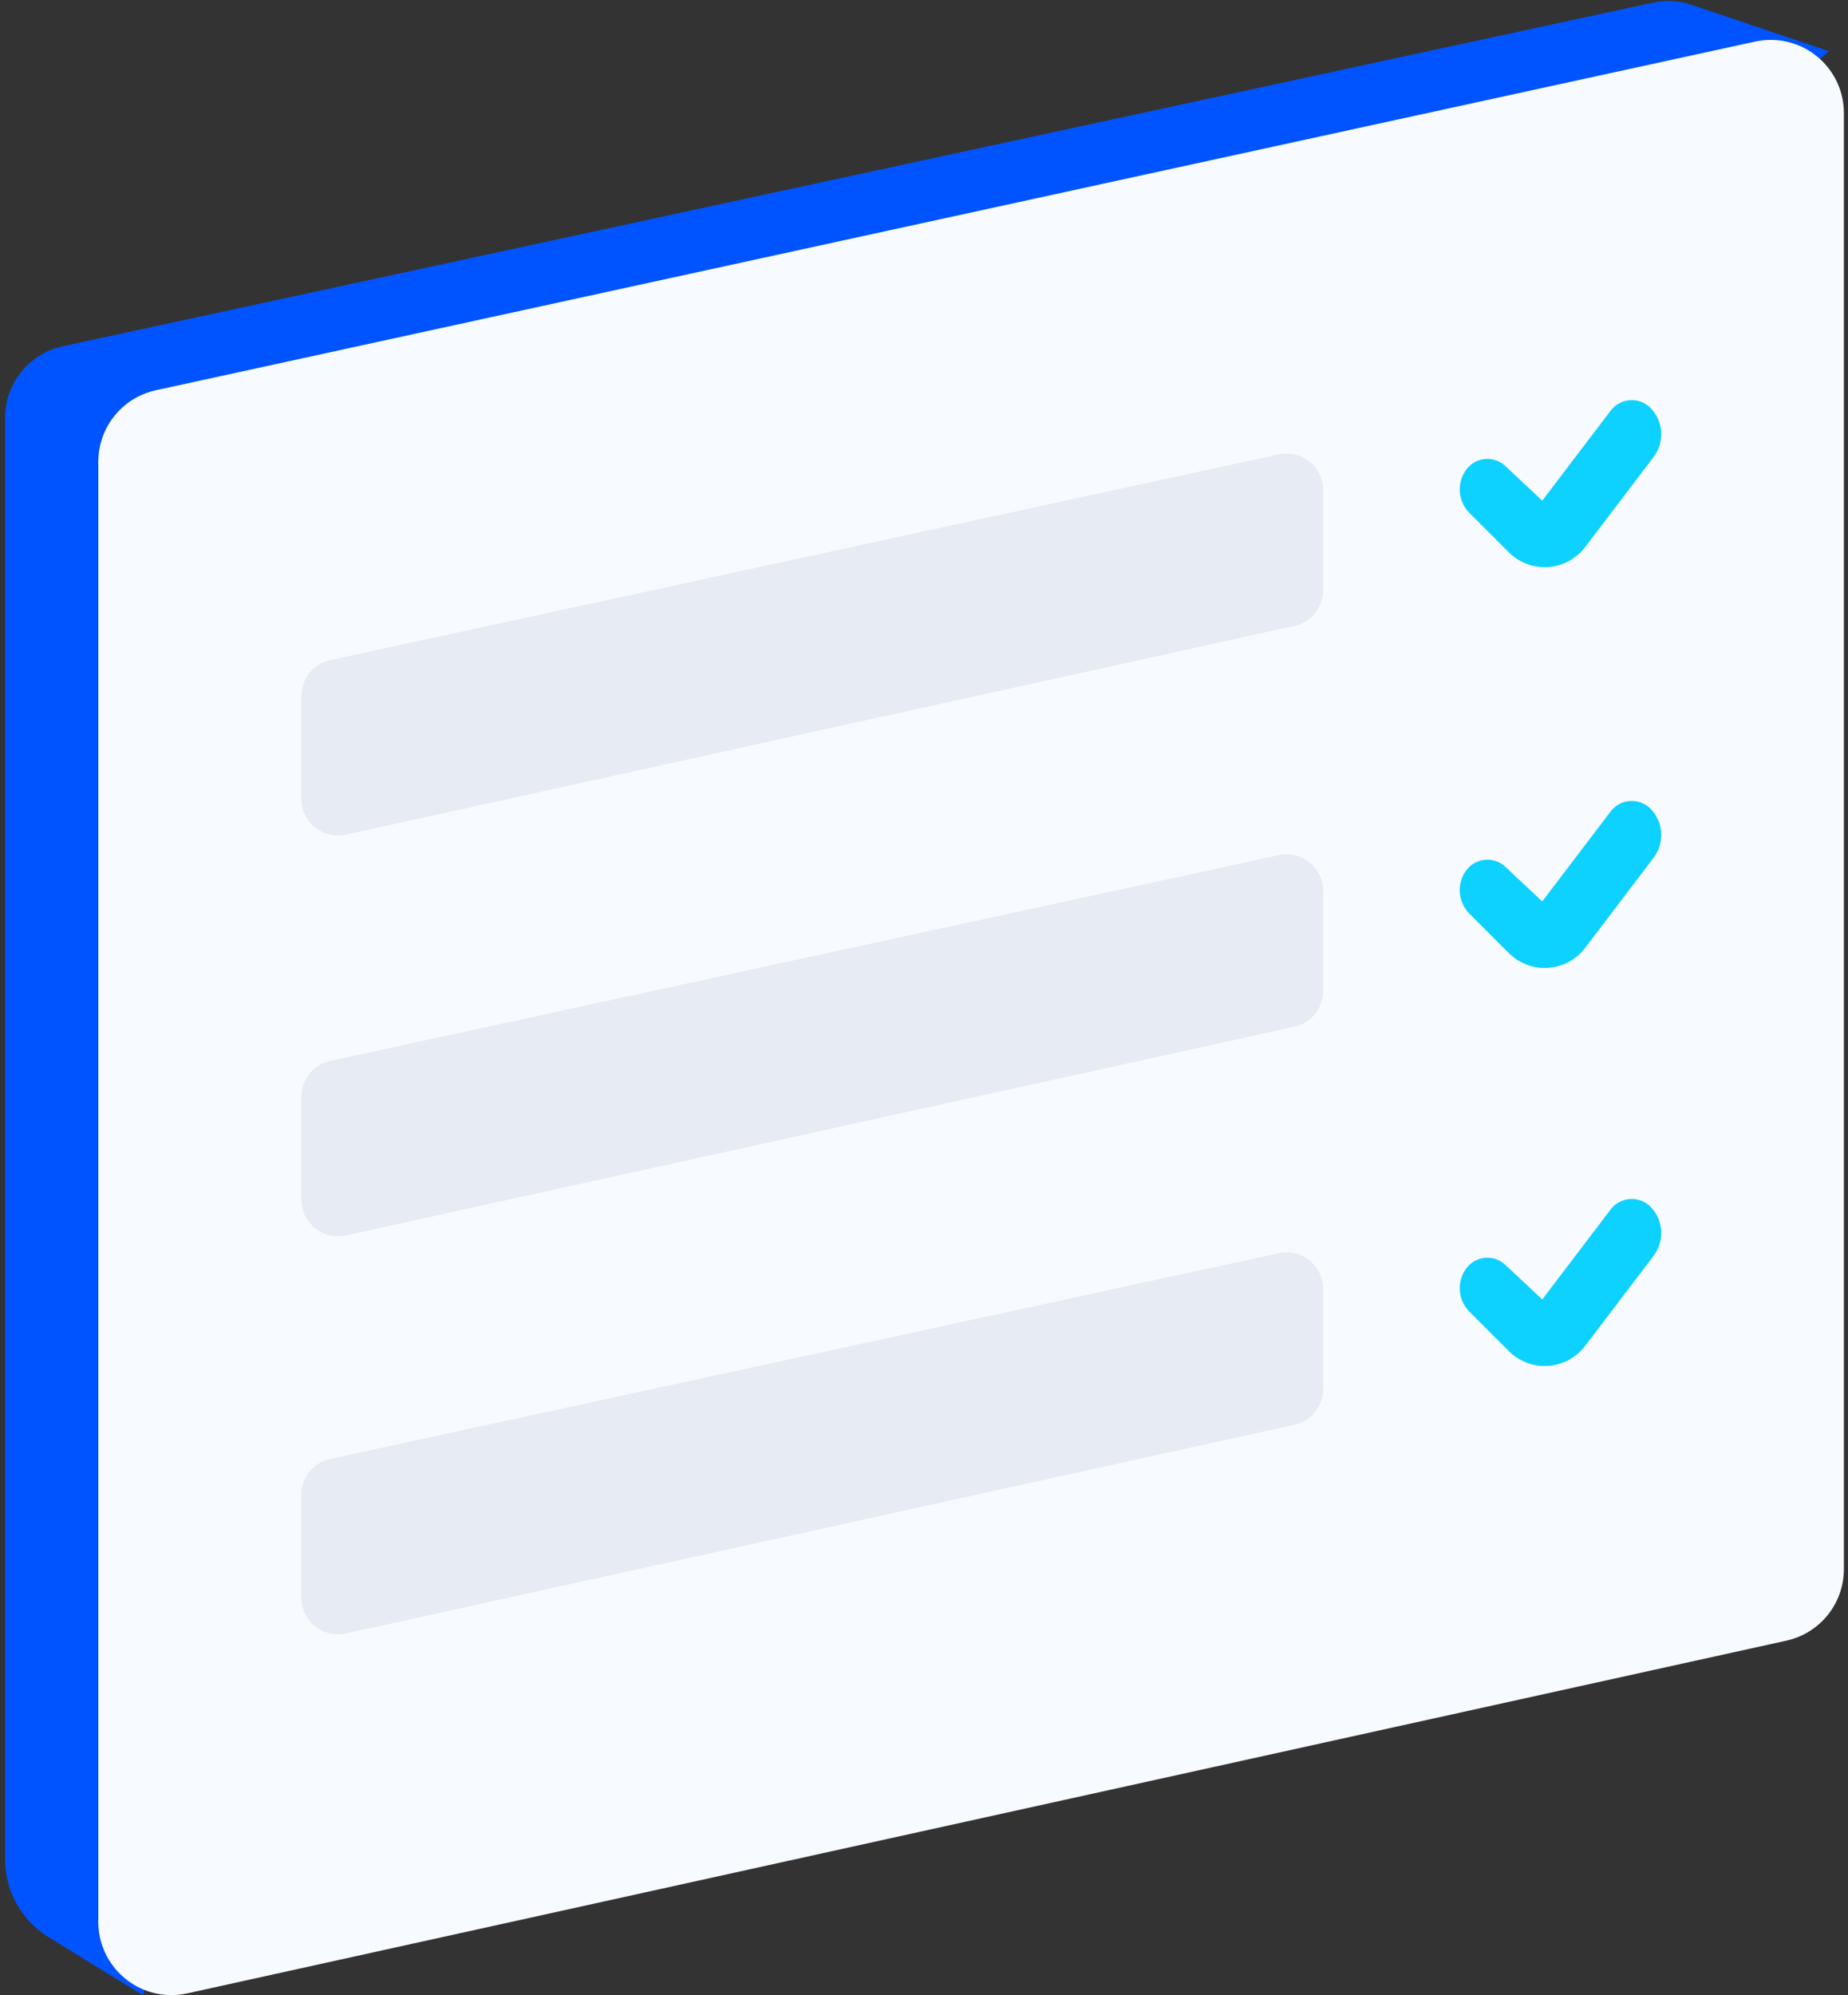 <?xml version="1.0" encoding="UTF-8"?>
<svg width="101px" height="109px" viewBox="0 0 101 109" version="1.1" xmlns="http://www.w3.org/2000/svg" xmlns:xlink="http://www.w3.org/1999/xlink">
    <rect x="0" y="0" width="101" height="109" fill="#333333" stroke="none"/>
    <!-- Generator: Sketch 47.1 (45422) - http://www.bohemiancoding.com/sketch -->
    <title>demo</title>
    <desc>Created with Sketch.</desc>
    <defs/>
    <g id="design" stroke="none" stroke-width="1" fill="none" fill-rule="evenodd">
        <g id="website-elements" transform="translate(-1333, -3498)">
            <g id="demo" transform="translate(1383.5, 3552.43) scale(-1, 1) translate(-1383.5, -3552.43) translate(1333, 3497.43)">
                <path d="M10.668,0.714 L97.567,19.486 L97.567,19.486 C99.408,19.883 100.723,21.512 100.723,23.395 L100.723,102.153 L100.723,102.153 C100.723,103.891 99.821,105.503 98.34,106.413 L93.194,109.575 L72.919,50.891 L72.919,29.929 L4.123,6.132 L1.053,3.364 L8.543,0.835 L8.543,0.835 C9.228,0.603 9.962,0.562 10.668,0.714 Z" id="Path-11" fill="#0054FF"/>
                <path d="M5.077,2.842 L92.478,21.891 L92.478,21.891 C94.316,22.291 95.627,23.918 95.627,25.799 L95.627,105.574 L95.627,105.574 C95.627,107.783 93.836,109.574 91.627,109.574 C91.337,109.574 91.048,109.542 90.765,109.48 L3.364,90.208 L3.364,90.208 C1.53,89.803 0.225,88.179 0.225,86.301 L0.225,6.75 L0.225,6.75 C0.225,4.541 2.016,2.75 4.225,2.75 C4.511,2.75 4.797,2.781 5.077,2.842 Z" id="Path-10-Copy-4" fill="#F7FAFF"/>
                <path d="M31.108,25.397 L82.952,36.64 L82.952,36.64 C83.872,36.839 84.528,37.653 84.528,38.594 L84.528,44.218 L84.528,44.218 C84.528,45.323 83.633,46.218 82.528,46.218 C82.384,46.218 82.24,46.203 82.099,46.172 L30.254,34.768 L30.254,34.768 C29.337,34.566 28.684,33.753 28.684,32.814 L28.684,27.352 L28.684,27.352 C28.684,26.247 29.579,25.352 30.684,25.352 C30.826,25.352 30.969,25.367 31.108,25.397 Z" id="Path-10-Copy-9" fill="#E6EBF4"/>
                <path d="M31.108,47.294 L82.952,58.536 L82.952,58.536 C83.872,58.736 84.528,59.55 84.528,60.491 L84.528,66.115 L84.528,66.115 C84.528,67.219 83.633,68.115 82.528,68.115 C82.384,68.115 82.24,68.099 82.099,68.068 L30.254,56.664 L30.254,56.664 C29.337,56.462 28.684,55.65 28.684,54.711 L28.684,49.248 L28.684,49.248 C28.684,48.144 29.579,47.248 30.684,47.248 C30.826,47.248 30.969,47.264 31.108,47.294 Z" id="Path-10-Copy-15" fill="#E6EBF4"/>
                <path d="M14.718,27.924 L12.699,26.031 L12.699,26.031 C12.122,25.49 11.215,25.519 10.674,26.096 C10.64,26.132 10.609,26.169 10.579,26.208 L10.579,26.208 L10.579,26.208 C10.028,26.932 10.097,27.952 10.74,28.595 L12.89,30.746 L12.89,30.746 C13.974,31.829 15.73,31.829 16.813,30.746 C16.902,30.657 16.984,30.563 17.06,30.464 L17.06,30.464 L20.8,25.543 L20.8,25.543 C21.405,24.748 21.352,23.634 20.675,22.899 L20.675,22.899 L20.675,22.899 C20.133,22.311 19.217,22.274 18.63,22.816 C18.567,22.874 18.51,22.936 18.459,23.004 L14.718,27.924 Z" id="Page-1" fill="#0DD1FF" transform="translate(15.714, 26.995) scale(-1, 1) translate(-15.714, -26.995) "/>
                <path d="M14.718,49.821 L12.699,47.927 L12.699,47.927 C12.122,47.386 11.215,47.415 10.674,47.992 C10.64,48.028 10.609,48.066 10.579,48.105 L10.579,48.105 L10.579,48.105 C10.028,48.829 10.097,49.849 10.74,50.492 L12.89,52.642 L12.89,52.642 C13.974,53.726 15.73,53.726 16.813,52.642 C16.902,52.554 16.984,52.46 17.06,52.36 L17.06,52.36 L20.8,47.44 L20.8,47.44 C21.405,46.645 21.352,45.53 20.675,44.795 L20.675,44.795 L20.675,44.795 C20.133,44.208 19.217,44.171 18.63,44.713 C18.567,44.77 18.51,44.833 18.459,44.901 L14.718,49.821 Z" id="Page-1-Copy-2" fill="#0DD1FF" transform="translate(15.714, 48.892) scale(-1, 1) translate(-15.714, -48.892) "/>
                <path d="M31.108,69.041 L82.952,80.283 L82.952,80.283 C83.872,80.483 84.528,81.296 84.528,82.238 L84.528,87.862 L84.528,87.862 C84.528,88.966 83.633,89.862 82.528,89.862 C82.384,89.862 82.24,89.846 82.099,89.815 L30.254,78.411 L30.254,78.411 C29.337,78.209 28.684,77.397 28.684,76.458 L28.684,70.995 L28.684,70.995 C28.684,69.891 29.579,68.995 30.684,68.995 C30.826,68.995 30.969,69.01 31.108,69.041 Z" id="Path-10-Copy-16" fill="#E6EBF4"/>
                <path d="M14.718,71.568 L12.699,69.674 L12.699,69.674 C12.122,69.133 11.215,69.162 10.674,69.739 C10.64,69.775 10.609,69.812 10.579,69.852 L10.579,69.852 L10.579,69.852 C10.028,70.576 10.097,71.595 10.74,72.239 L12.89,74.389 L12.89,74.389 C13.974,75.472 15.73,75.472 16.813,74.389 C16.902,74.301 16.984,74.206 17.06,74.107 L17.06,74.107 L20.8,69.187 L20.8,69.187 C21.405,68.391 21.352,67.277 20.675,66.542 L20.675,66.542 L20.675,66.542 C20.133,65.955 19.217,65.917 18.63,66.459 C18.567,66.517 18.51,66.58 18.459,66.647 L14.718,71.568 Z" id="Page-1-Copy-3" fill="#0DD1FF" transform="translate(15.714, 70.639) scale(-1, 1) translate(-15.714, -70.639) "/>
            </g>
        </g>
    </g>
</svg>
